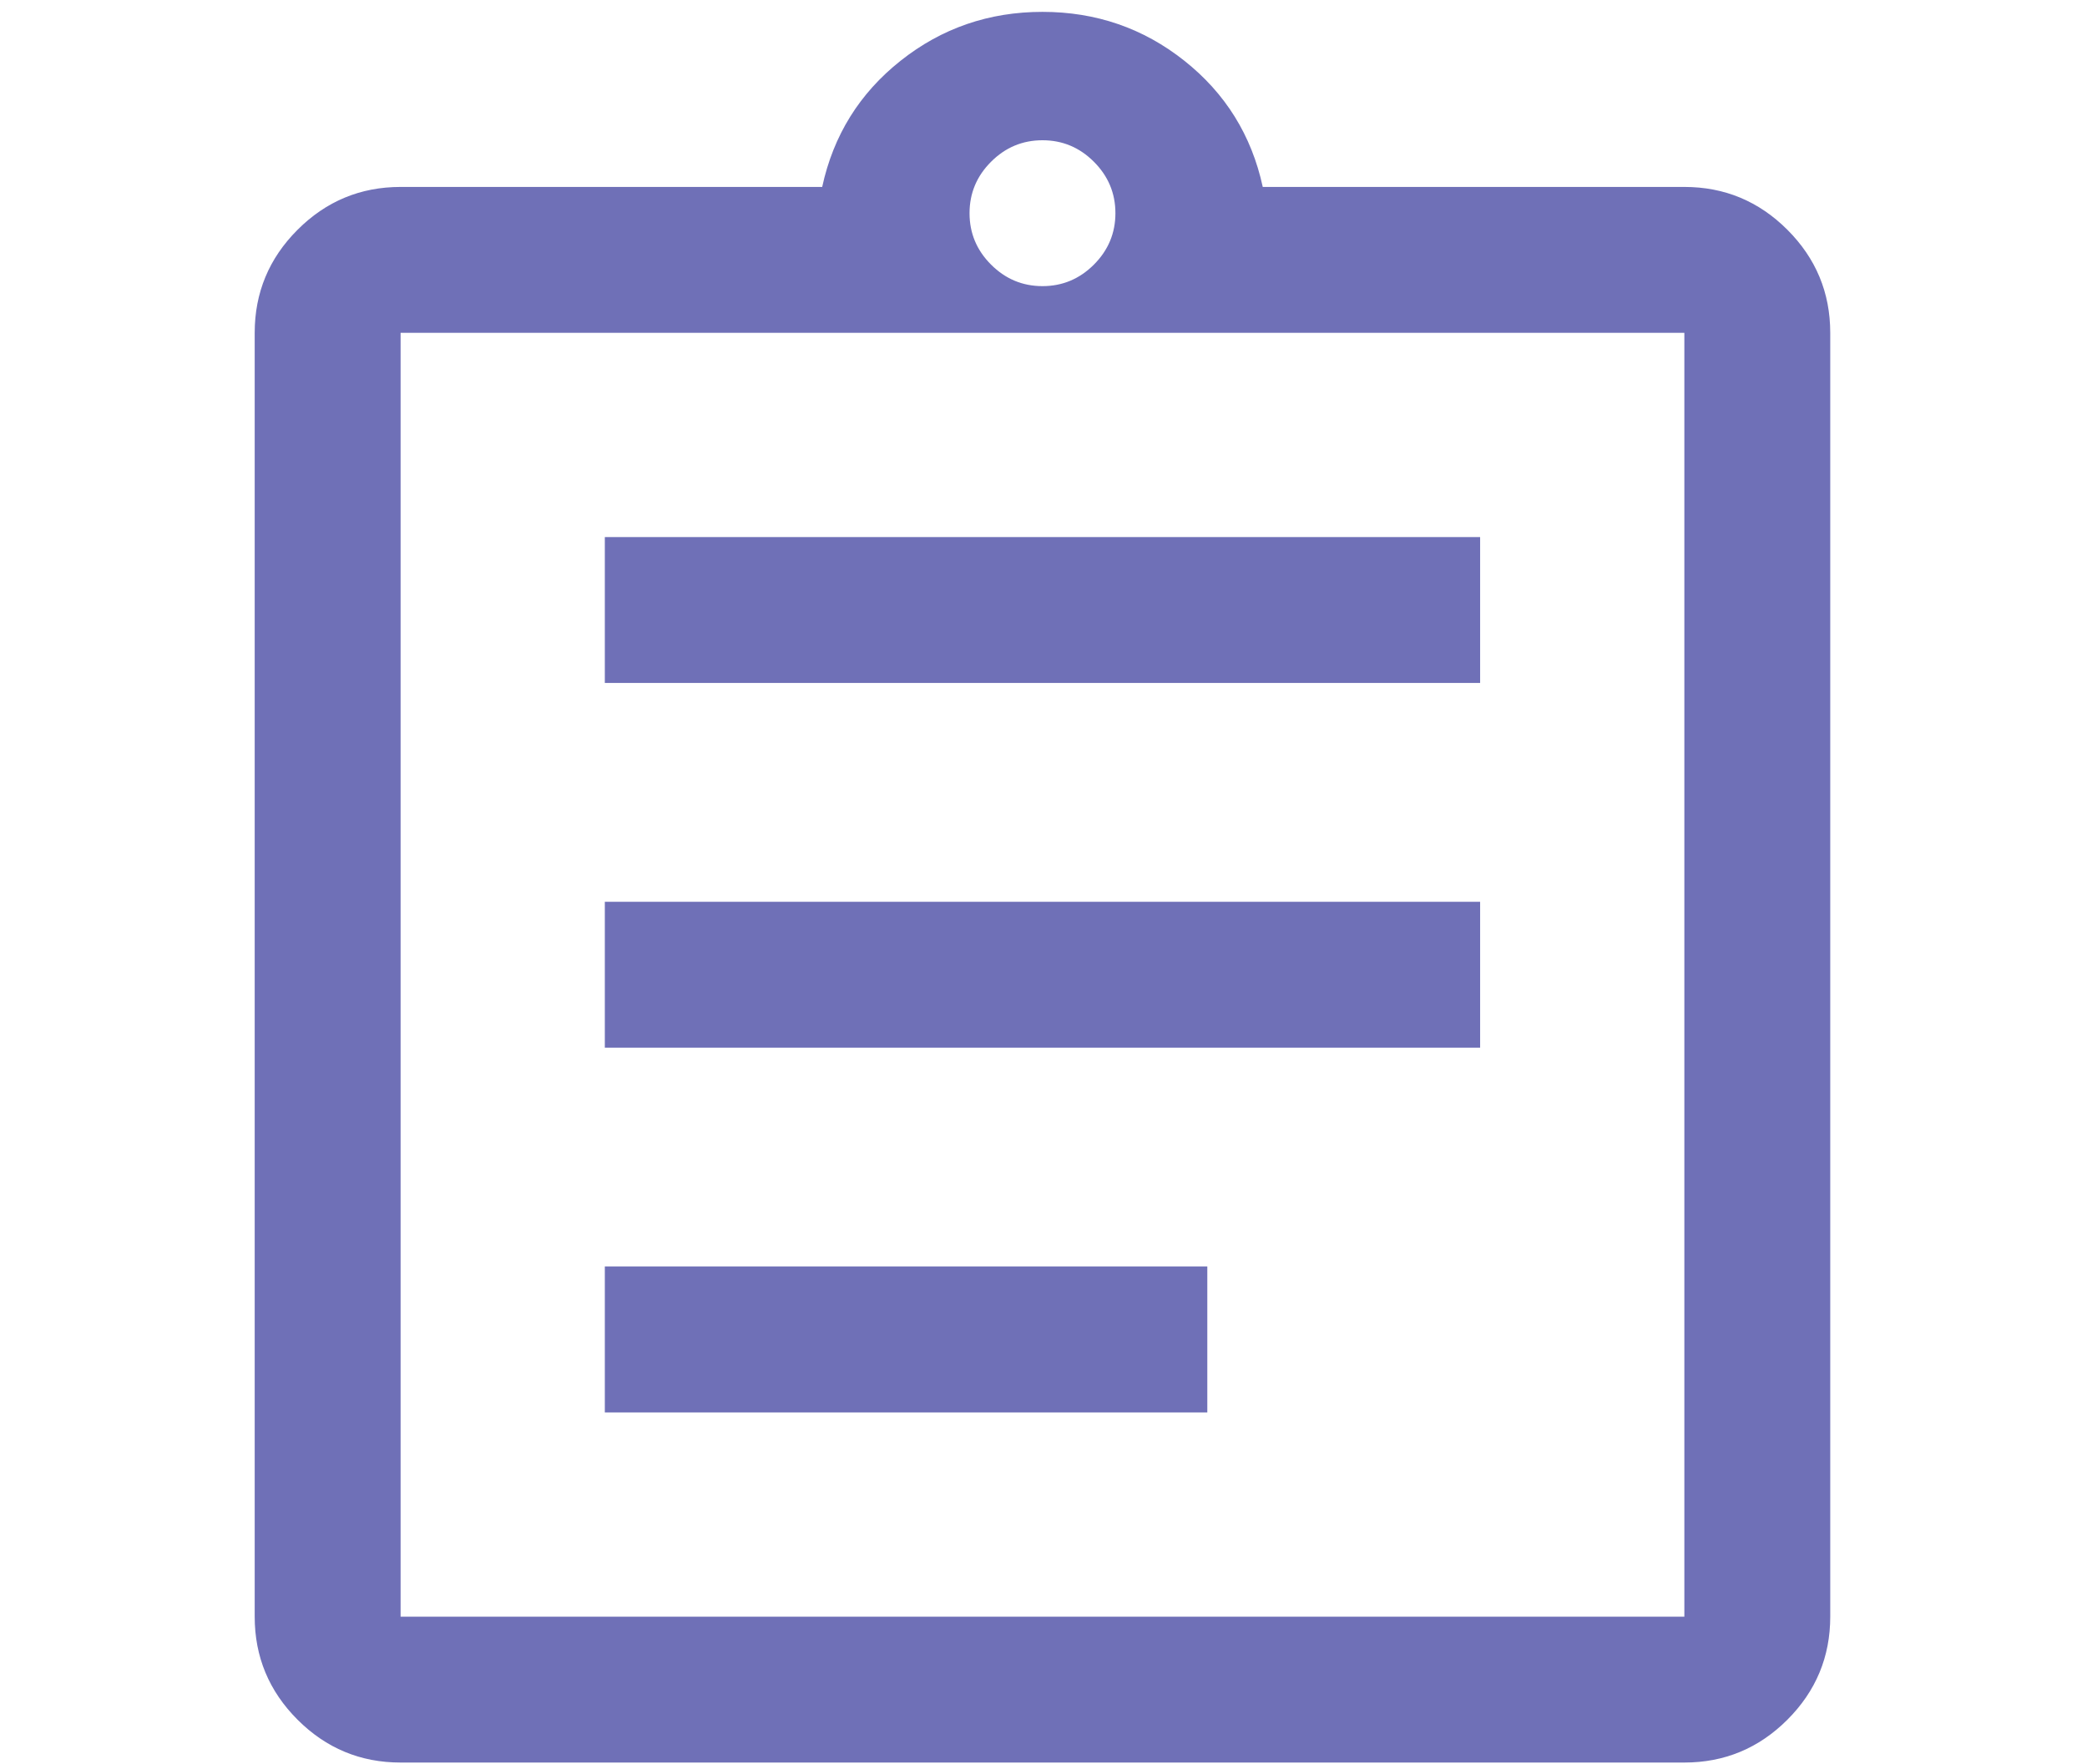 <?xml version="1.0" encoding="UTF-8"?> <svg xmlns="http://www.w3.org/2000/svg" width="155" height="131" viewBox="0 0 155 131" fill="none"><path d="M29.752 130.898C26.772 130.898 24.221 129.838 22.099 127.716C19.977 125.594 18.916 123.043 18.916 120.063V24.718C18.916 21.738 19.977 19.187 22.099 17.065C24.221 14.943 26.772 13.883 29.752 13.883H61.063C61.894 10.055 63.835 6.93 66.888 4.51C69.939 2.09 73.451 0.881 77.424 0.881C81.397 0.881 84.909 2.09 87.96 4.51C91.012 6.93 92.954 10.055 93.784 13.883H125.096C128.075 13.883 130.626 14.943 132.749 17.065C134.87 19.187 135.931 21.738 135.931 24.718V120.063C135.931 123.043 134.87 125.594 132.749 127.716C130.626 129.838 128.075 130.898 125.096 130.898H29.752ZM29.752 120.063H125.096V24.718H29.752V120.063ZM44.92 104.895H89.666V94.059H44.92V104.895ZM44.92 77.807H109.928V66.974H44.92V77.807ZM44.92 50.721H109.928V39.886H44.92V50.721ZM77.424 21.25C78.905 21.25 80.178 20.717 81.243 19.652C82.308 18.587 82.841 17.314 82.841 15.833C82.841 14.352 82.308 13.079 81.243 12.014C80.178 10.948 78.905 10.416 77.424 10.416C75.943 10.416 74.669 10.948 73.605 12.014C72.539 13.079 72.007 14.352 72.007 15.833C72.007 17.314 72.539 18.587 73.605 19.652C74.669 20.717 75.943 21.25 77.424 21.25Z" fill="#6F70B7"></path></svg> 